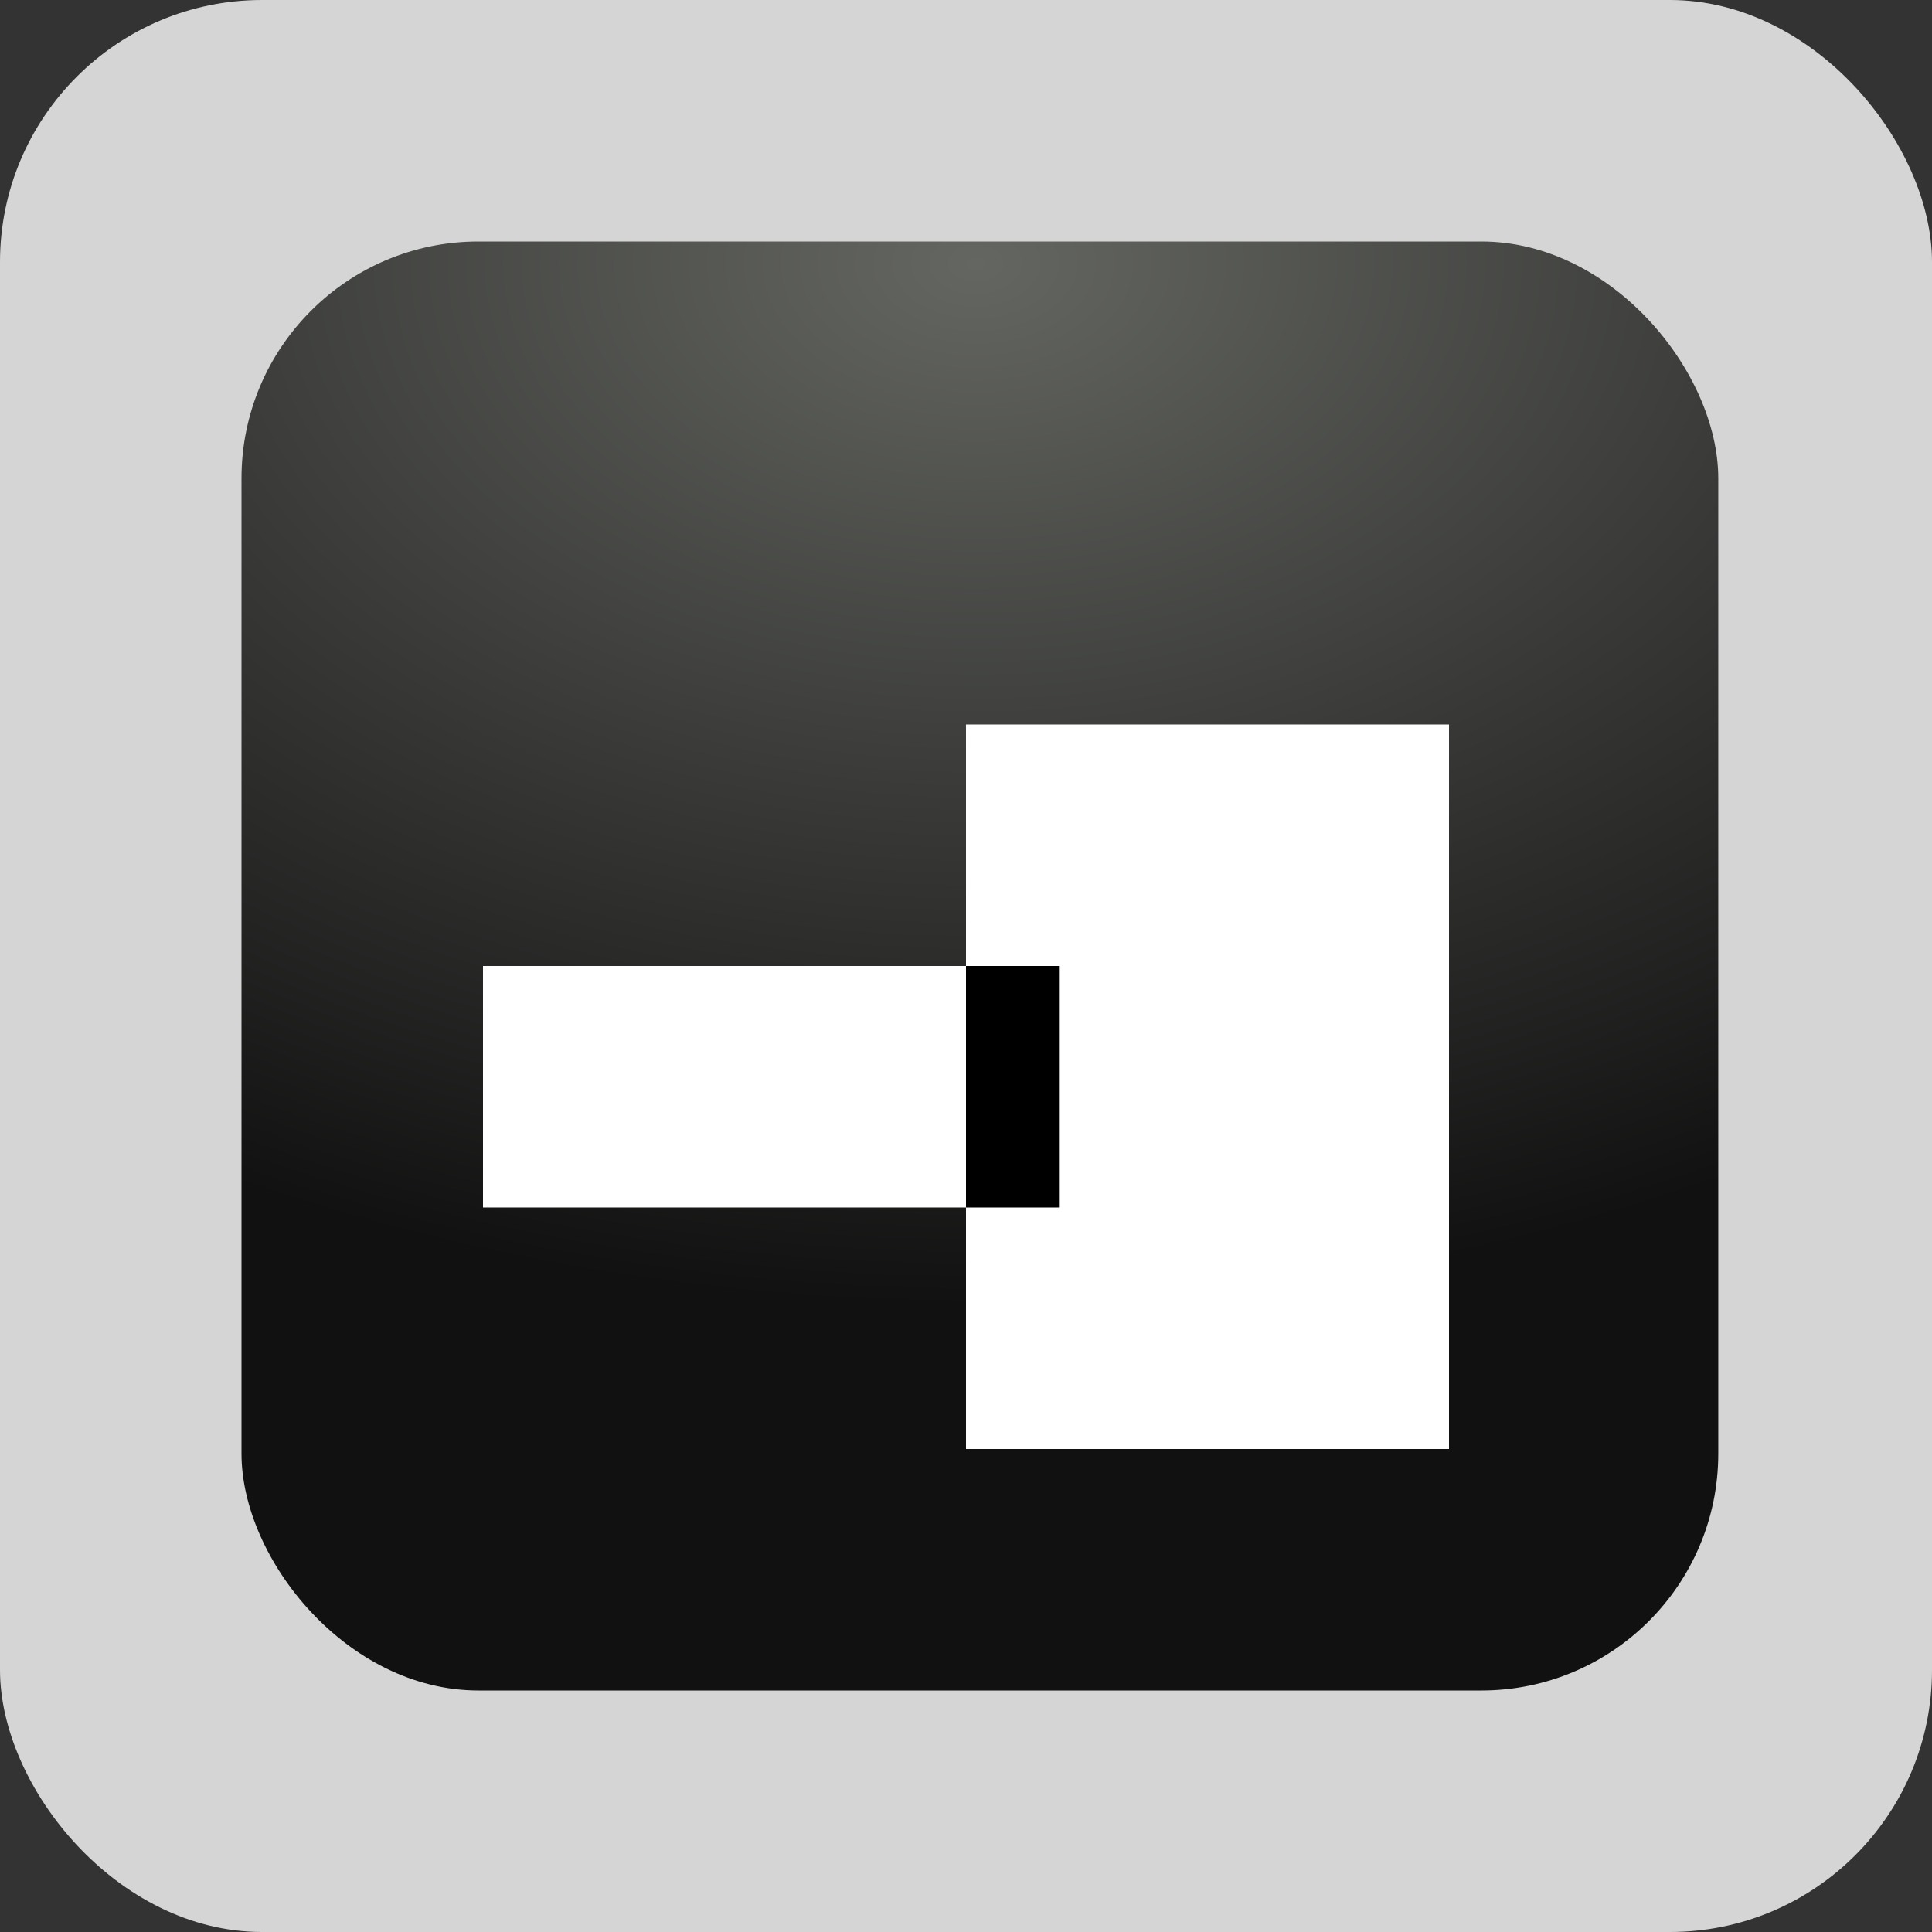 <?xml version="1.0" encoding="UTF-8" standalone="no"?>
<!-- Created with Inkscape (http://www.inkscape.org/) -->
<svg
   xmlns:dc="http://purl.org/dc/elements/1.1/"
   xmlns:cc="http://web.resource.org/cc/"
   xmlns:rdf="http://www.w3.org/1999/02/22-rdf-syntax-ns#"
   xmlns:svg="http://www.w3.org/2000/svg"
   xmlns="http://www.w3.org/2000/svg"
   xmlns:xlink="http://www.w3.org/1999/xlink"
   xmlns:sodipodi="http://sodipodi.sourceforge.net/DTD/sodipodi-0.dtd"
   xmlns:inkscape="http://www.inkscape.org/namespaces/inkscape"
   width="8"
   height="8"
   id="svg2"
   sodipodi:version="0.32"
   inkscape:version="0.45"
   version="1.0"
   sodipodi:docname="emblem-mounted.svgz"
   sodipodi:docbase="/home/david/Oxygen/Oxygen/scalable/emblems/small/8x8"
   inkscape:output_extension="org.inkscape.output.svgz.inkscape"
   inkscape:export-filename="/home/david/Oxygen/Oxygen/scalable/emblems/emblem-mounted.png"
   inkscape:export-xdpi="90"
   inkscape:export-ydpi="90"
   sodipodi:modified="TRUE">
  <rect width="100%" height="100%" fill="#333333" stroke="none"/>
  <defs
     id="defs4">
    <linearGradient
       inkscape:collect="always"
       id="linearGradient3185">
      <stop
         style="stop-color:#eeeeee;stop-opacity:1;"
         offset="0"
         id="stop3187" />
      <stop
         style="stop-color:#eeeeee;stop-opacity:0;"
         offset="1"
         id="stop3189" />
    </linearGradient>
    <linearGradient
       inkscape:collect="always"
       id="linearGradient3133">
      <stop
         style="stop-color:#646661;stop-opacity:1"
         offset="0"
         id="stop3135" />
      <stop
         style="stop-color:#111111;stop-opacity:1"
         offset="1"
         id="stop3137" />
    </linearGradient>
    <linearGradient
       inkscape:collect="always"
       xlink:href="#linearGradient3185"
       id="linearGradient3191"
       x1="112"
       y1="98.411"
       x2="61.979"
       y2="11.772"
       gradientUnits="userSpaceOnUse" />
    <clipPath
       clipPathUnits="userSpaceOnUse"
       id="clipPath3393">
      <path
         style="opacity:1;fill:#dbdbdb;fill-opacity:1;stroke:none;stroke-width:0.5;stroke-linecap:round;stroke-linejoin:round;stroke-miterlimit:4;stroke-dasharray:none;stroke-opacity:1"
         d="M 13.812,8 C 10.584,8 8,10.584 8,13.812 L 8,114.188 C 8,117.416 10.584,120 13.812,120 L 114.188,120 C 117.416,120 120,117.416 120,114.188 L 120,13.812 C 120,10.584 117.416,8 114.188,8 L 13.812,8 z M 21.812,16 L 106.188,16 C 109.416,16 112,18.584 112,21.812 L 112,106.188 C 112,109.416 109.416,112 106.188,112 L 21.812,112 C 18.584,112 16,109.416 16,106.188 L 16,21.812 C 16,18.584 18.584,16 21.812,16 z "
         id="path3395" />
    </clipPath>
    <radialGradient
       inkscape:collect="always"
       xlink:href="#linearGradient3133"
       id="radialGradient3413"
       gradientUnits="userSpaceOnUse"
       gradientTransform="matrix(2.136,0,0,-1.446,-72.707,154.184)"
       cx="64"
       cy="35.686"
       fx="64"
       fy="35.686"
       r="40" />
    <radialGradient
       inkscape:collect="always"
       xlink:href="#linearGradient3133"
       id="radialGradient3417"
       gradientUnits="userSpaceOnUse"
       gradientTransform="matrix(2.136,0,0,1.446,-72.707,-25.184)"
       cx="64"
       cy="35.686"
       fx="64"
       fy="35.686"
       r="40" />
    <radialGradient
       inkscape:collect="always"
       xlink:href="#linearGradient3133"
       id="radialGradient3153"
       gradientUnits="userSpaceOnUse"
       gradientTransform="matrix(0.163,0,0,0.108,-6.392,-2.764)"
       cx="64"
       cy="35.686"
       fx="64"
       fy="35.686"
       r="40" />
  </defs>
  <sodipodi:namedview
     id="base"
     pagecolor="#ffffff"
     bordercolor="#666666"
     borderopacity="1.0"
     gridtolerance="10000"
     guidetolerance="10"
     objecttolerance="10"
     inkscape:pageopacity="0"
     inkscape:pageshadow="2"
     inkscape:zoom="79.625"
     inkscape:cx="4"
     inkscape:cy="4"
     inkscape:document-units="px"
     inkscape:current-layer="layer1"
     width="8px"
     height="8px"
     gridempspacing="2"
     gridspacingx="1px"
     gridspacingy="1px"
     showgrid="false"
     inkscape:window-width="748"
     inkscape:window-height="734"
     inkscape:window-x="0"
     inkscape:window-y="0"
     inkscape:grid-points="true"
     showborder="false" />
  <g
     inkscape:label="Layer 1"
     inkscape:groupmode="layer"
     id="layer1">
    <rect
       ry="1.085"
       rx="1.085"
       y="5.7183206e-07"
       x="9.6197193e-16"
       height="8"
       width="8"
       id="rect3163"
       style="opacity:0.795;fill:#ffffff;fill-opacity:1;stroke:none;stroke-width:0.5;stroke-linecap:round;stroke-linejoin:round;stroke-miterlimit:4;stroke-dasharray:none;stroke-opacity:1" />
    <rect
       style="fill:url(#radialGradient3153);fill-opacity:1;stroke:none;stroke-width:0.5;stroke-linecap:round;stroke-linejoin:round;stroke-miterlimit:4;stroke-dasharray:none;stroke-opacity:1"
       id="rect2160"
       width="6.115"
       height="6"
       x="1"
       y="1"
       rx="0.981"
       ry="0.981" />
    <rect
       style="opacity:1;fill:#ffffff;fill-opacity:1;stroke:none;stroke-width:1;stroke-linecap:round;stroke-linejoin:round;stroke-miterlimit:4;stroke-dasharray:none;stroke-opacity:1"
       id="rect3207"
       width="2"
       height="3"
       x="4"
       y="3" />
    <rect
       y="4"
       x="2"
       height="1"
       width="2"
       id="rect3209"
       style="opacity:1;fill:#ffffff;fill-opacity:1;stroke:none;stroke-width:1;stroke-linecap:round;stroke-linejoin:round;stroke-miterlimit:4;stroke-dasharray:none;stroke-opacity:1" />
    <rect
       y="4"
       x="4"
       height="1"
       width="0.385"
       id="rect3213"
       style="opacity:1;fill:#000000;fill-opacity:1;stroke:none;stroke-width:1;stroke-linecap:round;stroke-linejoin:round;stroke-miterlimit:4;stroke-dasharray:none;stroke-opacity:1" />
  </g>
</svg>
